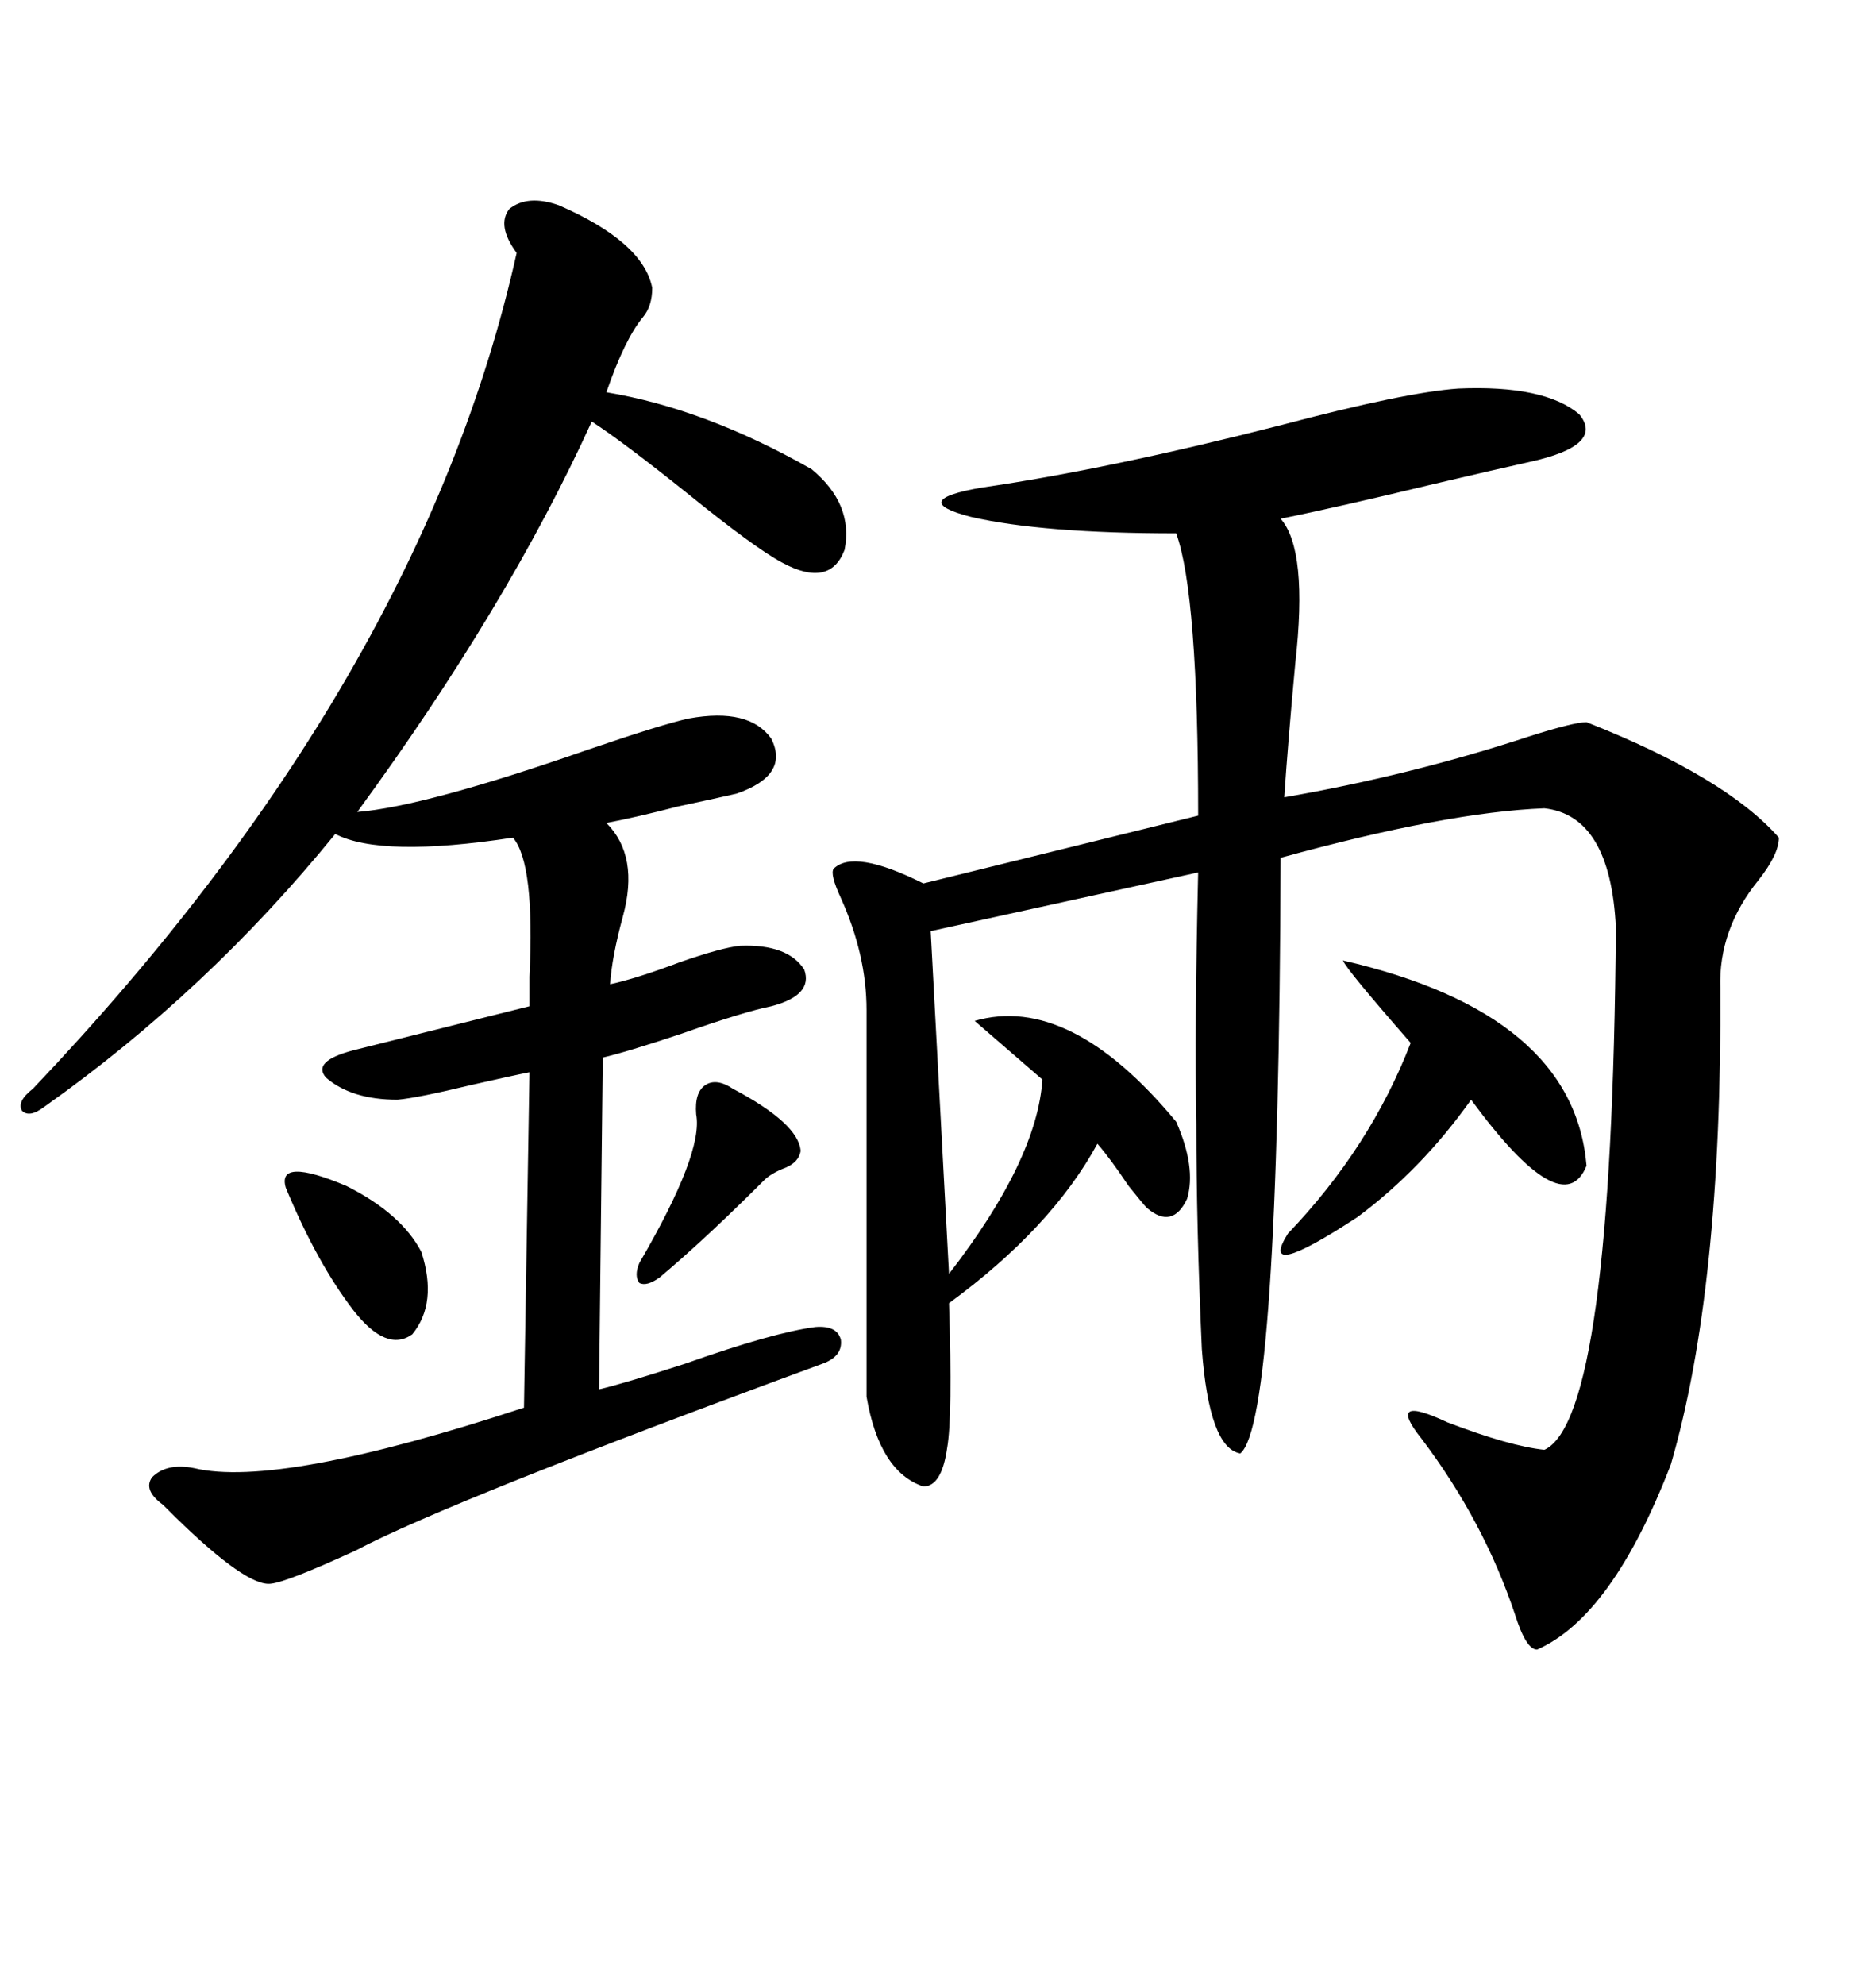 <svg xmlns="http://www.w3.org/2000/svg" xmlns:xlink="http://www.w3.org/1999/xlink" width="300" height="317.285"><path d="M147.66 141.21L147.66 141.21L191.60 130.37Q191.60 94.92 188.09 85.25L188.09 85.25Q166.70 85.25 155.27 82.62L155.27 82.62Q145.02 79.98 157.03 77.93L157.03 77.93Q177.25 75 204.79 67.97L204.79 67.97Q224.71 62.70 233.20 62.11L233.20 62.11Q246.97 61.52 252.54 66.21L252.54 66.21Q256.64 71.19 244.63 73.83L244.63 73.83Q239.36 75 229.39 77.34L229.39 77.34Q213.57 81.15 204.79 82.91L204.79 82.91Q209.18 87.89 207.13 106.05L207.13 106.05Q205.96 118.65 205.37 127.44L205.37 127.44Q225.59 123.93 244.34 117.77L244.34 117.77Q251.66 115.43 253.71 115.43L253.71 115.43Q275.98 124.22 284.47 133.89L284.47 133.89Q284.47 136.52 281.25 140.63L281.25 140.63Q274.80 148.54 275.10 157.91L275.10 157.91Q275.39 205.96 267.19 234.08L267.19 234.08Q257.81 258.40 245.80 263.67L245.80 263.67Q244.04 263.67 242.29 258.11L242.29 258.11Q237.30 243.16 227.34 229.98L227.34 229.98Q221.48 222.66 231.45 227.34L231.45 227.34Q241.41 231.15 246.97 231.74L246.97 231.74Q257.81 226.76 258.40 148.24L258.40 148.24Q257.52 130.37 246.97 129.20L246.97 129.20Q231.45 129.79 204.79 137.11L204.79 137.11Q204.49 227.34 198.34 232.32L198.34 232.32Q193.36 231.45 192.19 215.63L192.19 215.63Q191.31 196.00 191.31 179.59L191.31 179.59Q191.02 164.06 191.60 139.45L191.60 139.45L148.83 148.83L151.76 203.61Q165.82 185.45 166.70 172.56L166.70 172.56L155.86 163.18Q171.09 158.79 188.09 179.30L188.09 179.30Q191.31 186.62 189.84 191.60L189.84 191.60Q187.50 196.58 183.40 193.07L183.40 193.07Q182.81 192.48 180.47 189.55L180.47 189.55Q177.54 185.16 175.49 182.81L175.49 182.81Q168.16 196.29 151.76 208.30L151.76 208.30Q152.34 226.46 151.46 231.45L151.46 231.45Q150.59 237.60 147.66 237.60L147.66 237.60Q140.63 235.25 138.57 223.24L138.57 223.24L138.57 161.43Q138.57 152.64 134.47 143.55L134.47 143.55Q132.71 139.75 133.30 138.87L133.30 138.87Q136.52 135.64 147.66 141.21ZM89.36 32.81L89.36 32.81Q102.83 38.67 104.30 46.00L104.30 46.00Q104.30 48.93 102.83 50.68L102.83 50.68Q99.90 54.20 96.97 62.70L96.97 62.70Q112.79 65.33 129.79 75L129.79 75Q136.52 80.57 135.06 87.89L135.06 87.89Q132.71 94.04 125.10 89.94L125.10 89.94Q120.70 87.60 109.86 78.81L109.86 78.81Q99.61 70.61 94.63 67.38L94.63 67.38Q81.15 96.97 57.13 129.79L57.13 129.79Q67.97 128.91 94.04 119.82L94.04 119.82Q106.05 115.72 110.16 114.84L110.16 114.84Q119.82 113.09 123.34 118.07L123.34 118.07Q126.27 123.93 117.77 126.86L117.77 126.86Q113.96 127.73 108.40 128.91L108.40 128.91Q101.66 130.66 96.97 131.54L96.97 131.54Q102.25 136.82 99.61 146.48L99.61 146.48Q97.85 152.93 97.56 157.32L97.56 157.32Q101.66 156.45 108.69 153.81L108.69 153.81Q115.43 151.46 118.36 151.17L118.36 151.17Q125.98 150.88 128.61 154.98L128.61 154.98Q130.08 159.08 123.34 160.84L123.34 160.84Q118.95 161.72 108.98 165.23L108.98 165.23Q100.20 168.16 96.39 169.04L96.39 169.04L95.80 222.07Q99.61 221.19 109.57 217.97L109.57 217.97Q123.63 212.99 130.37 212.11L130.37 212.11Q133.89 211.82 134.47 214.16L134.47 214.16Q134.77 216.80 131.54 217.97L131.54 217.97Q71.78 239.94 56.84 247.85L56.84 247.85Q46.00 252.83 43.36 253.13L43.36 253.13Q39.55 253.71 28.13 242.58L28.13 242.58Q26.66 241.11 26.07 240.53L26.07 240.53Q22.85 238.18 24.32 236.13L24.32 236.13Q26.66 233.79 31.05 234.67L31.05 234.67Q44.53 237.89 83.79 225L83.79 225L84.67 171.39Q81.74 171.97 75.29 173.44L75.29 173.44Q66.80 175.49 63.57 175.78L63.57 175.78Q56.25 175.78 52.15 172.27L52.15 172.27Q49.80 169.63 56.54 167.87L56.54 167.87Q72.95 163.77 84.67 160.84L84.67 160.84Q84.67 159.38 84.67 156.15L84.67 156.15Q85.55 137.99 82.03 133.89L82.03 133.89Q60.94 137.11 53.61 133.30L53.61 133.30Q33.11 158.50 7.03 176.95L7.03 176.95Q4.69 178.71 3.52 177.54L3.52 177.54Q2.64 176.07 5.27 174.02L5.27 174.02Q67.38 108.69 82.62 40.43L82.62 40.43Q79.39 36.04 81.45 33.40L81.45 33.40Q84.38 31.05 89.36 32.81ZM205.96 197.17L205.96 197.17Q219.14 183.40 225.59 166.70L225.59 166.70Q215.33 154.98 214.75 153.52L214.75 153.52Q251.66 162.01 253.71 186.33L253.71 186.33Q249.90 195.70 235.25 175.78L235.25 175.78Q227.34 186.91 217.09 194.53L217.09 194.53Q200.98 205.08 205.96 197.17ZM45.70 189.84L45.70 189.84Q44.24 184.86 55.37 189.55L55.37 189.55Q64.16 193.95 67.38 200.10L67.38 200.10Q70.02 208.30 65.92 213.28L65.92 213.28Q61.82 216.21 56.54 209.47L56.54 209.47Q50.68 201.86 45.70 189.84ZM117.19 174.02L117.19 174.02Q127.73 179.59 128.03 183.98L128.03 183.98Q127.73 185.74 125.68 186.62L125.68 186.62Q123.34 187.50 122.17 188.67L122.17 188.67Q112.79 198.05 105.47 204.20L105.47 204.20Q103.42 205.66 102.25 205.08L102.25 205.08Q101.37 203.91 102.25 201.86L102.25 201.86Q112.50 184.28 111.33 178.13L111.33 178.13Q111.04 174.61 112.79 173.44L112.79 173.44Q114.55 172.27 117.19 174.02Z"/></svg>